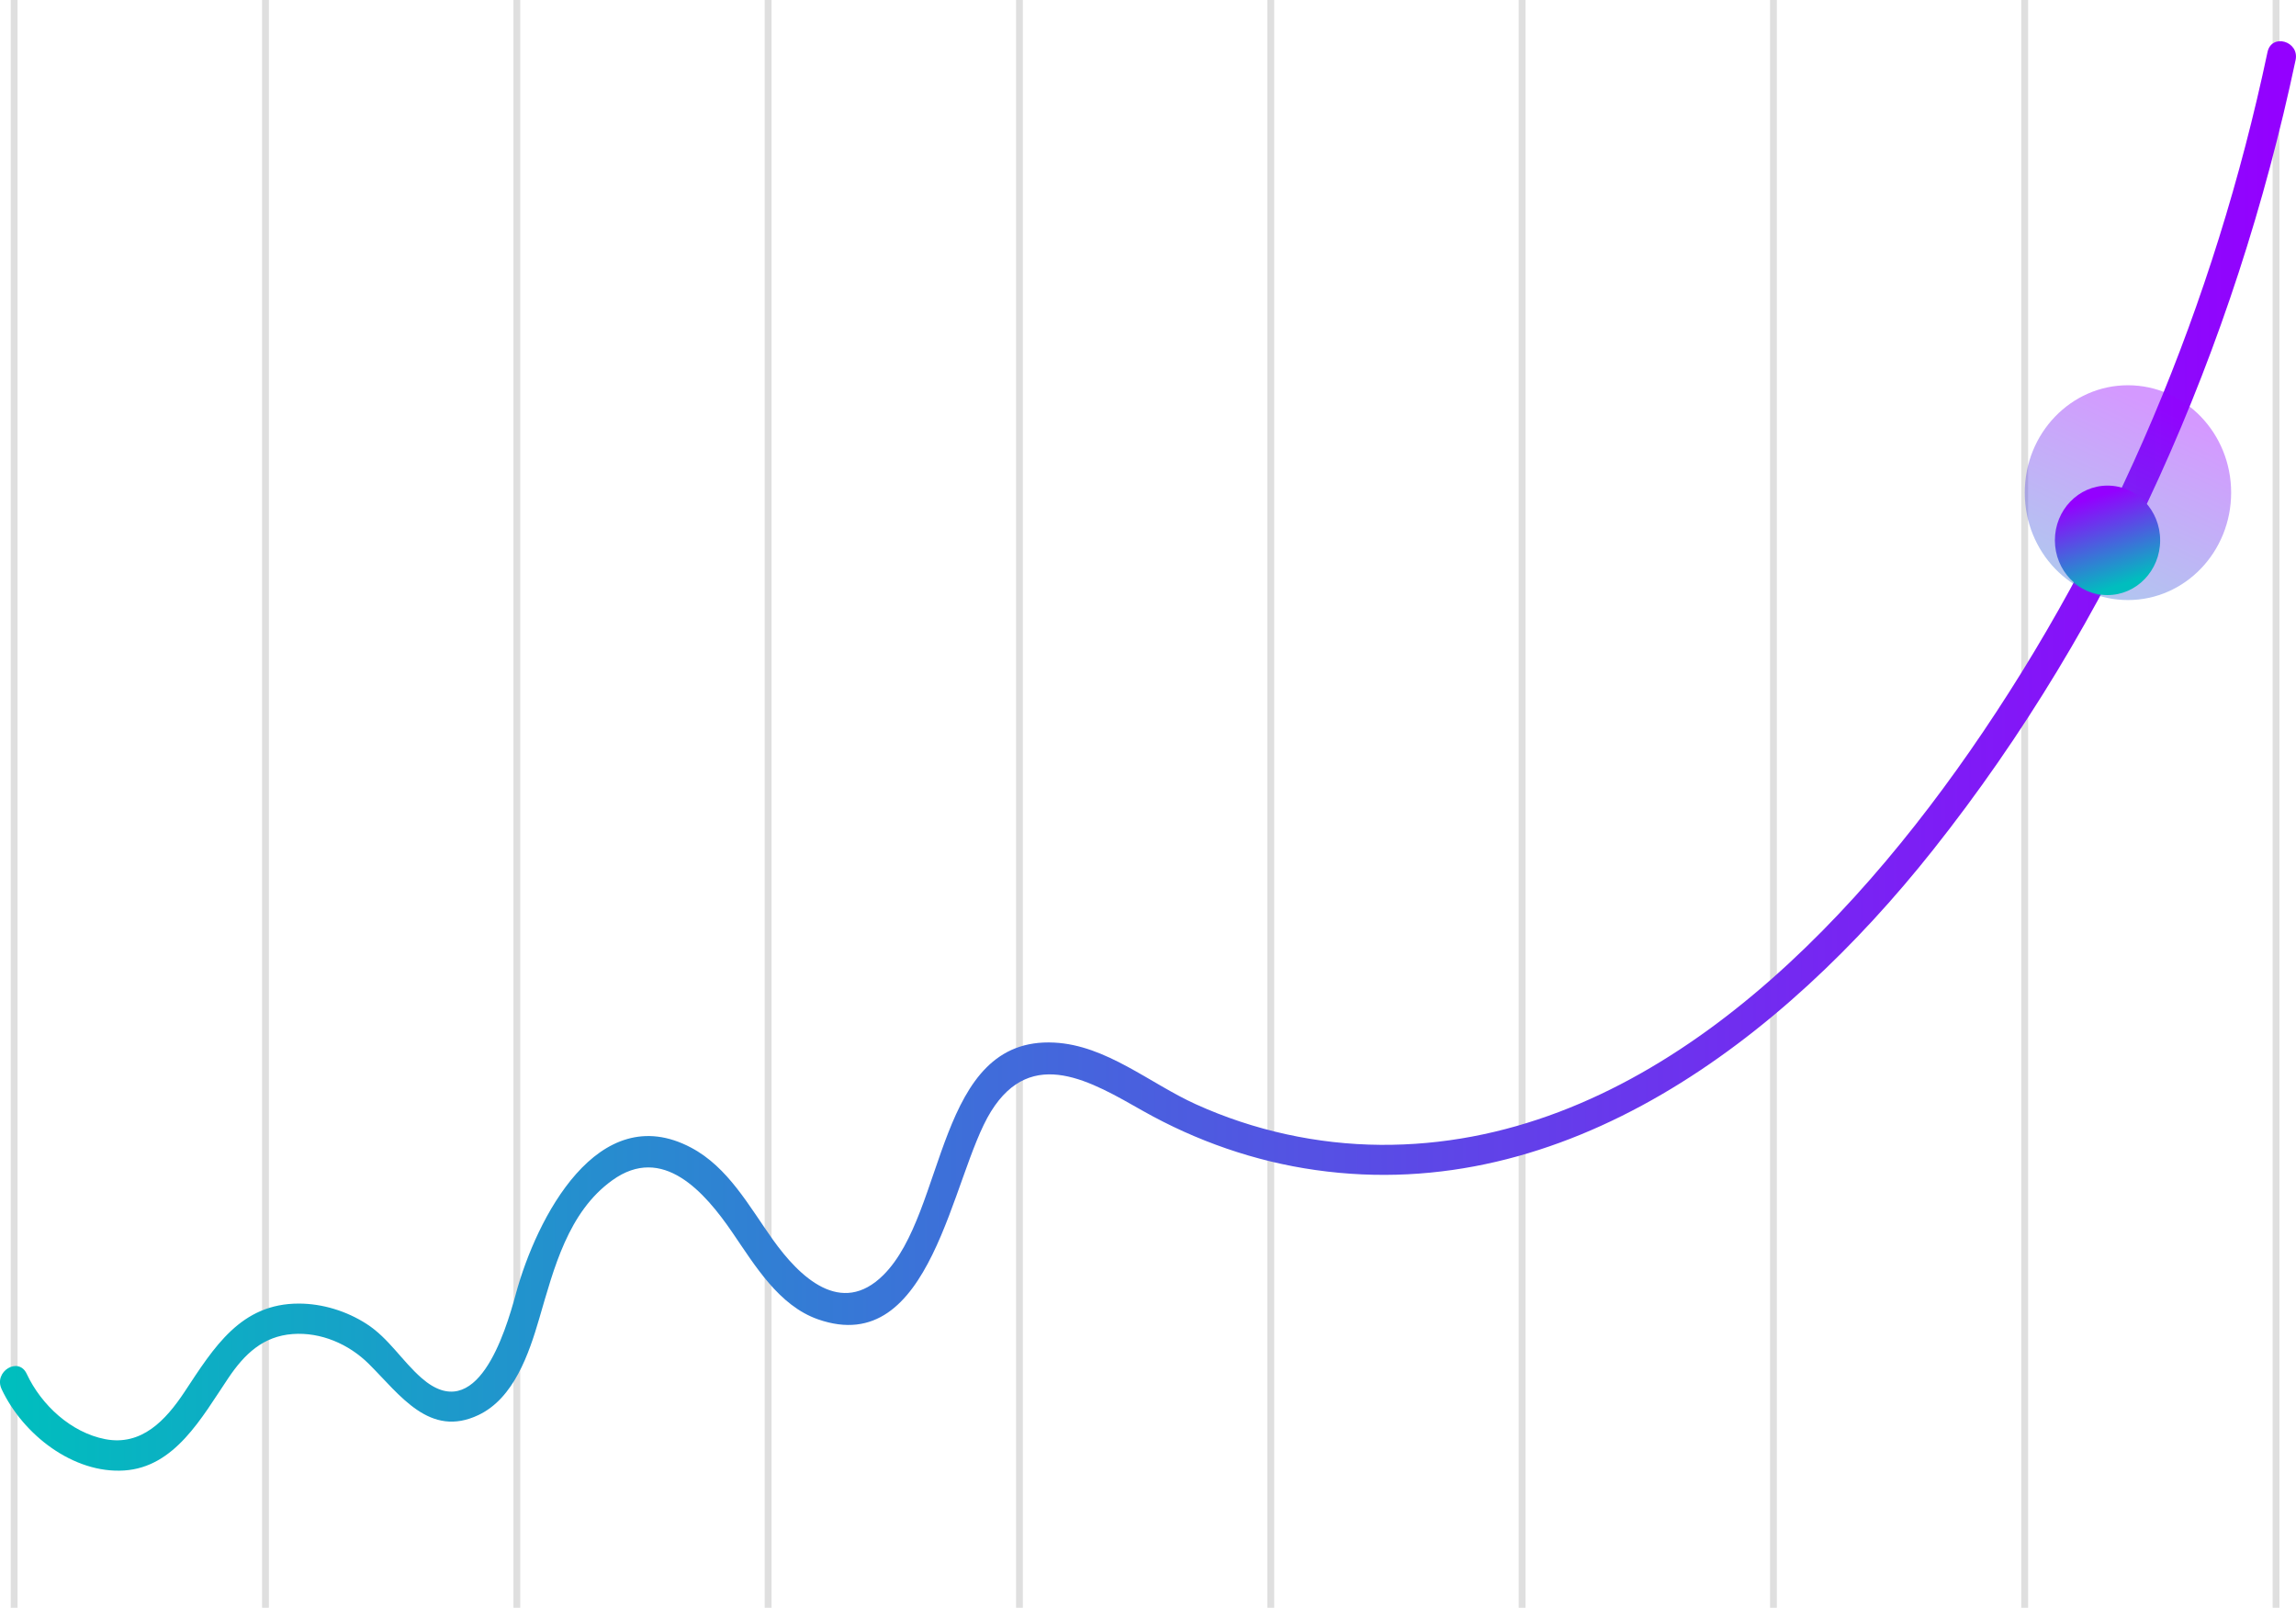 <svg viewBox="0 0 337 236" x="0" y="0" fill="none" xmlns="http://www.w3.org/2000/svg"><defs><filter id="filter8_d_10726_1843" x="291.61" y="61.28" width="35.444" height="36.074" filterUnits="userSpaceOnUse" color-interpolation-filters="sRGB" xmlns="http://www.w3.org/2000/svg">
<feFlood flood-opacity="0" result="BackgroundImageFix"/>
<feColorMatrix in="SourceAlpha" type="matrix" values="0 0 0 0 0 0 0 0 0 0 0 0 0 0 0 0 0 0 127 0" result="hardAlpha"/>
<feOffset dx="-3" dy="7"/>
<feGaussianBlur stdDeviation="5"/>
<feColorMatrix type="matrix" values="0 0 0 0 0 0 0 0 0 0 0 0 0 0 0 0 0 0 0.4 0"/>
<feBlend mode="normal" in2="BackgroundImageFix" result="effect1_dropShadow_10726_1843"/>
<feBlend mode="normal" in="SourceGraphic" in2="effect1_dropShadow_10726_1843" result="shape"/>
</filter><linearGradient id="paint257_linear_10726_1843" x1="1.428" y1="110.96" x2="335.58" y2="110.96" gradientUnits="userSpaceOnUse" xmlns="http://www.w3.org/2000/svg">
<stop stop-color="#00BEBE"/>
<stop offset="1" stop-color="#9400FF"/>
</linearGradient><linearGradient id="paint258_linear_10726_1843" x1="317.42" y1="60.13" x2="297.57" y2="103.98" gradientUnits="userSpaceOnUse" xmlns="http://www.w3.org/2000/svg">
<stop stop-color="#9400FF"/>
<stop offset="1" stop-color="#00BEBE"/>
</linearGradient><linearGradient id="paint259_linear_10726_1843" x1="310.41" y1="65.98" x2="314.62" y2="78.77" gradientUnits="userSpaceOnUse" xmlns="http://www.w3.org/2000/svg">
<stop stop-color="#9400FF"/>
<stop offset="1" stop-color="#00BEBE"/>
</linearGradient><clipPath id="clip25_10726_1843" xmlns="http://www.w3.org/2000/svg">
<rect width="337" height="236" fill="white" transform="translate(0, 0)"/>
</clipPath></defs><g id="90_process_efficiency" clip-path="url(#clip25_10726_1843)" xmlns="http://www.w3.org/2000/svg">
<path id="Vector_826" d="M2.074,0v236" stroke="#DFDFDF" stroke-miterlimit="10"/>
<path id="Vector_827" d="M334.07,0v236" stroke="#DFDFDF" stroke-miterlimit="10"/>
<path id="Vector_828" d="M297.18,0v236" stroke="#DFDFDF" stroke-miterlimit="10"/>
<path id="Vector_829" d="M260.3,0v236" stroke="#DFDFDF" stroke-miterlimit="10"/>
<path id="Vector_830" d="M223.41,0v236" stroke="#DFDFDF" stroke-miterlimit="10"/>
<path id="Vector_831" d="M186.52,0v236" stroke="#DFDFDF" stroke-miterlimit="10"/>
<path id="Vector_832" d="M149.63,0v236" stroke="#DFDFDF" stroke-miterlimit="10"/>
<path id="Vector_833" d="M112.74,0v236" stroke="#DFDFDF" stroke-miterlimit="10"/>
<path id="Vector_834" d="M75.86,0v236" stroke="#DFDFDF" stroke-miterlimit="10"/>
<path id="Vector_835" d="M38.966,0v236" stroke="#DFDFDF" stroke-miterlimit="10"/>
<path id="Vector_836" d="M0.234,203.9c3.155,6.72 10.55,12.43 17.988,11.95c7.438,-0.48 11.359,-7.72 15.273,-13.54c2.394,-3.57 5.129,-6.17 9.477,-6.49c4.113,-0.3 8.219,1.46 11.168,4.39c4.57,4.54 8.91,10.93 16.11,7.49c5.17,-2.47 7.38,-8.95 8.91,-14.19c2.15,-7.36 4.23,-15.6 10.7,-20.25c7.39,-5.34 13.55,1.68 17.64,7.66c3.33,4.87 6.83,10.73 12.56,12.74c16.79,5.88 19.56,-21.11 25.39,-30.5c6.02,-9.71 14.8,-4.34 22.31,-0.09c7.87,4.44 16.48,7.43 25.35,8.68c36.61,5.21 68.47,-19.07 90.6,-46.97c26.45,-33.34 44.32,-73.84 53.23,-115.96c0.59,-2.78 -3.52,-3.97 -4.12,-1.18c-7.78,36.83 -22.43,72.05 -43.7,102.64c-20.25,29.11 -49.69,58.02 -86.49,57.77c-9.29,-0.07 -18.57,-2.09 -27.09,-5.95c-6.78,-3.07 -13.15,-8.67 -20.8,-9.06c-17.38,-0.89 -15.76,24.84 -25.08,34.12c-6.21,6.18 -12.32,0.28 -16.23,-5.21c-3.49,-4.9 -6.56,-10.62 -11.99,-13.49c-13.69,-7.26 -22.71,10.38 -25.72,21.44c-1.6,5.91 -5.77,19.45 -13.84,12.38c-2.87,-2.51 -4.83,-5.86 -8.081,-7.95c-2.941,-1.89 -6.458,-2.97 -9.91,-2.98c-8.554,-0.02 -12.461,6.39 -16.809,12.97c-2.763,4.17 -6.308,7.96 -11.643,6.93c-4.987,-0.97 -9.356,-4.97 -11.523,-9.6c-1.2,-2.57 -4.88,-0.32 -3.68,2.24z" fill="url(#paint257_linear_10726_1843)"/>
<path id="Vector_837" opacity="0.4" d="M312.33,88.08c8.37,0 15.15,-7.06 15.15,-15.77c0,-8.7 -6.78,-15.76 -15.15,-15.76c-8.36,0 -15.14,7.06 -15.14,15.76c0,8.71 6.78,15.77 15.14,15.77z" fill="url(#paint258_linear_10726_1843)"/>
<g id="Vector_838" filter="url(#filter8_d_10726_1843)">
<path d="M312.33,80.35c4.27,0 7.73,-3.6 7.73,-8.04c0,-4.44 -3.46,-8.03 -7.73,-8.03c-4.26,0 -7.72,3.59 -7.72,8.03c0,4.44 3.46,8.04 7.72,8.04z" fill="url(#paint259_linear_10726_1843)"/>
</g>
</g></svg>